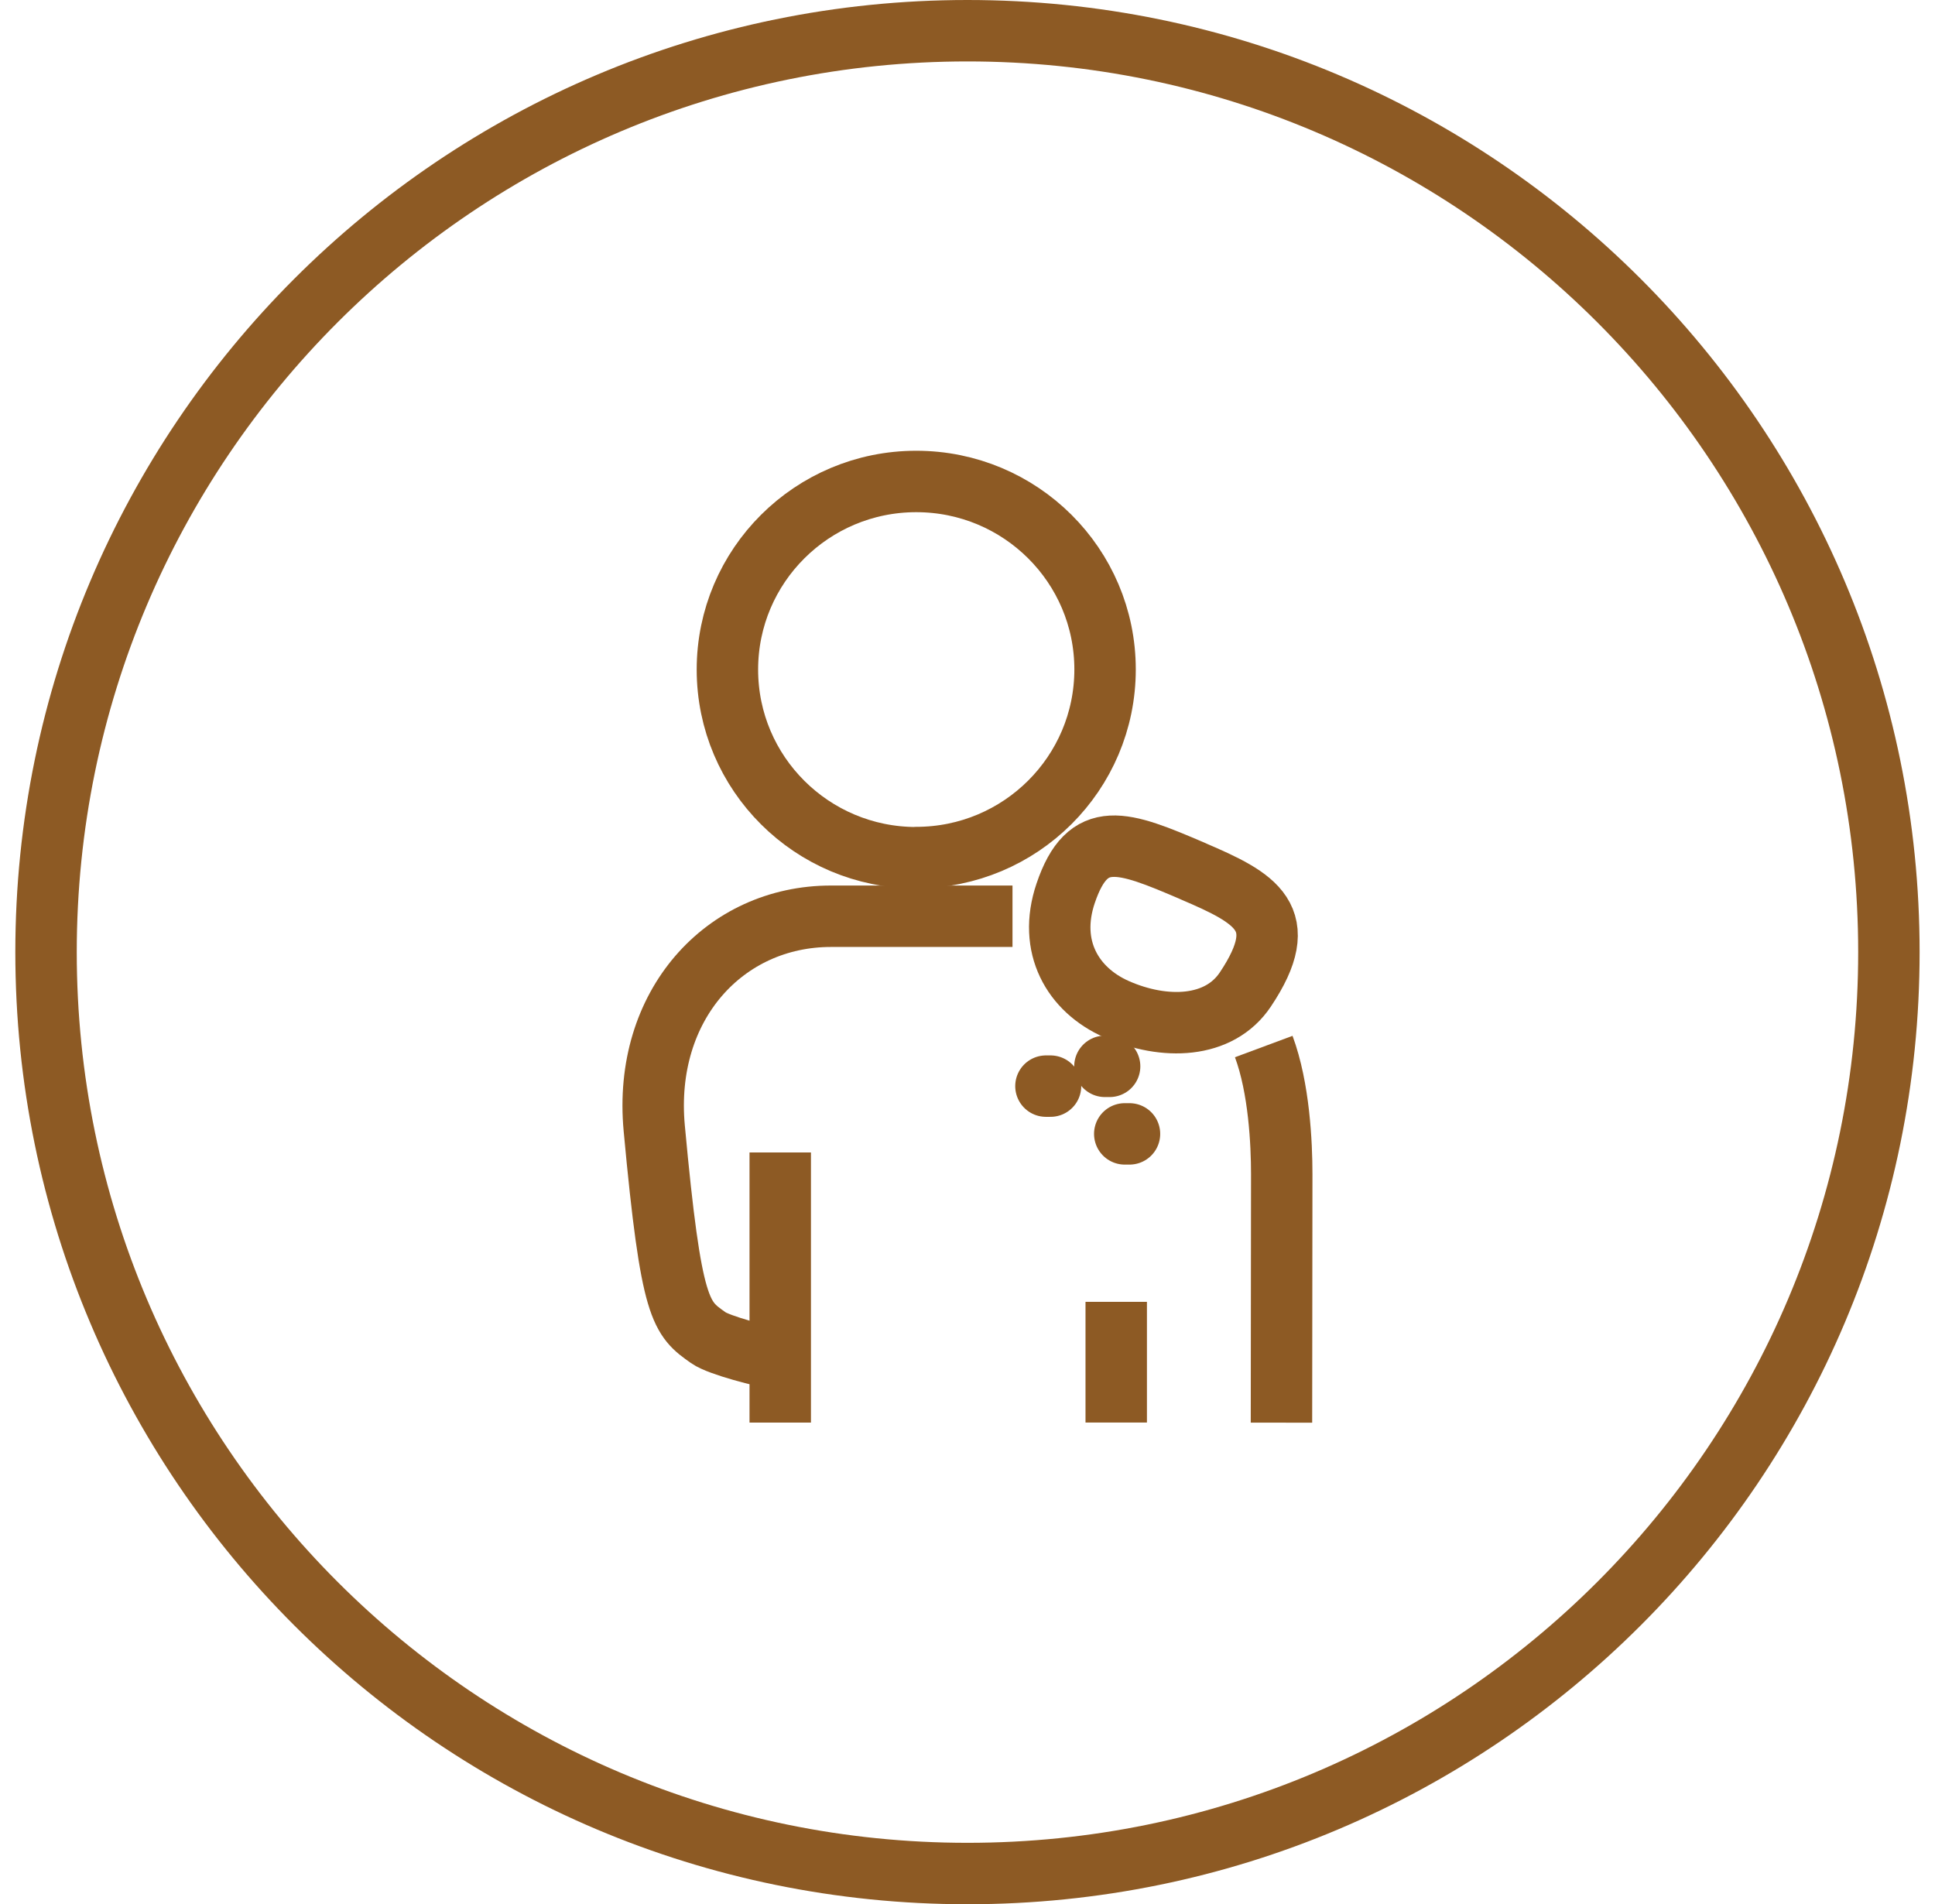 <svg width="63" height="62" viewBox="0 0 63 62" fill="none" xmlns="http://www.w3.org/2000/svg">
<path d="M31.499 61C48.068 61 61.499 47.568 61.499 31C61.499 14.431 48.068 1 31.499 1C14.931 1 1.499 14.431 1.499 31C1.499 47.568 14.931 61 31.499 61Z" stroke="#8D5A24" stroke-width="2" stroke-miterlimit="10"/>
<path d="M41.145 34.074C41.648 35.427 41.731 37.234 41.731 38.23L41.722 46.32" stroke="#8D5A24" stroke-width="2" stroke-linejoin="round"/>
<path d="M25.403 44.26C24.845 44.176 23.408 43.801 23.064 43.556C22.166 42.921 21.855 42.726 21.301 36.736C20.929 32.728 23.594 29.832 27.054 29.832H32.965" stroke="#8D5A24" stroke-width="2" stroke-linejoin="round"/>
<path d="M29.831 27.921C33.226 27.921 35.979 25.178 35.979 21.796C35.979 18.414 33.226 15.676 29.831 15.676C26.436 15.676 23.683 18.419 23.683 21.801C23.683 25.183 26.436 27.926 29.831 27.926V27.921Z" stroke="#8D5A24" stroke-width="2" stroke-linejoin="round"/>
<path d="M38.834 28.363C40.889 29.243 42.108 29.883 40.545 32.218C39.694 33.492 37.913 33.547 36.35 32.857C34.923 32.227 34.109 30.823 34.695 29.086C35.42 26.94 36.555 27.385 38.839 28.363H38.834Z" stroke="#8D5A24" stroke-width="2" stroke-linejoin="round"/>
<path d="M25.403 37.523V46.317" stroke="#8D5A24" stroke-width="2" stroke-linejoin="round"/>
<path d="M36.342 42.387V46.316" stroke="#8D5A24" stroke-width="2" stroke-linejoin="round"/>
<path d="M35.974 34.719H36.127" stroke="#8D5A24" stroke-width="2" stroke-linecap="round" stroke-linejoin="round"/>
<path d="M36.62 36.918H36.774" stroke="#8D5A24" stroke-width="2" stroke-linecap="round" stroke-linejoin="round"/>
<path d="M34.054 35.363H34.203" stroke="#8D5A24" stroke-width="2" stroke-linecap="round" stroke-linejoin="round"/>
</svg>
